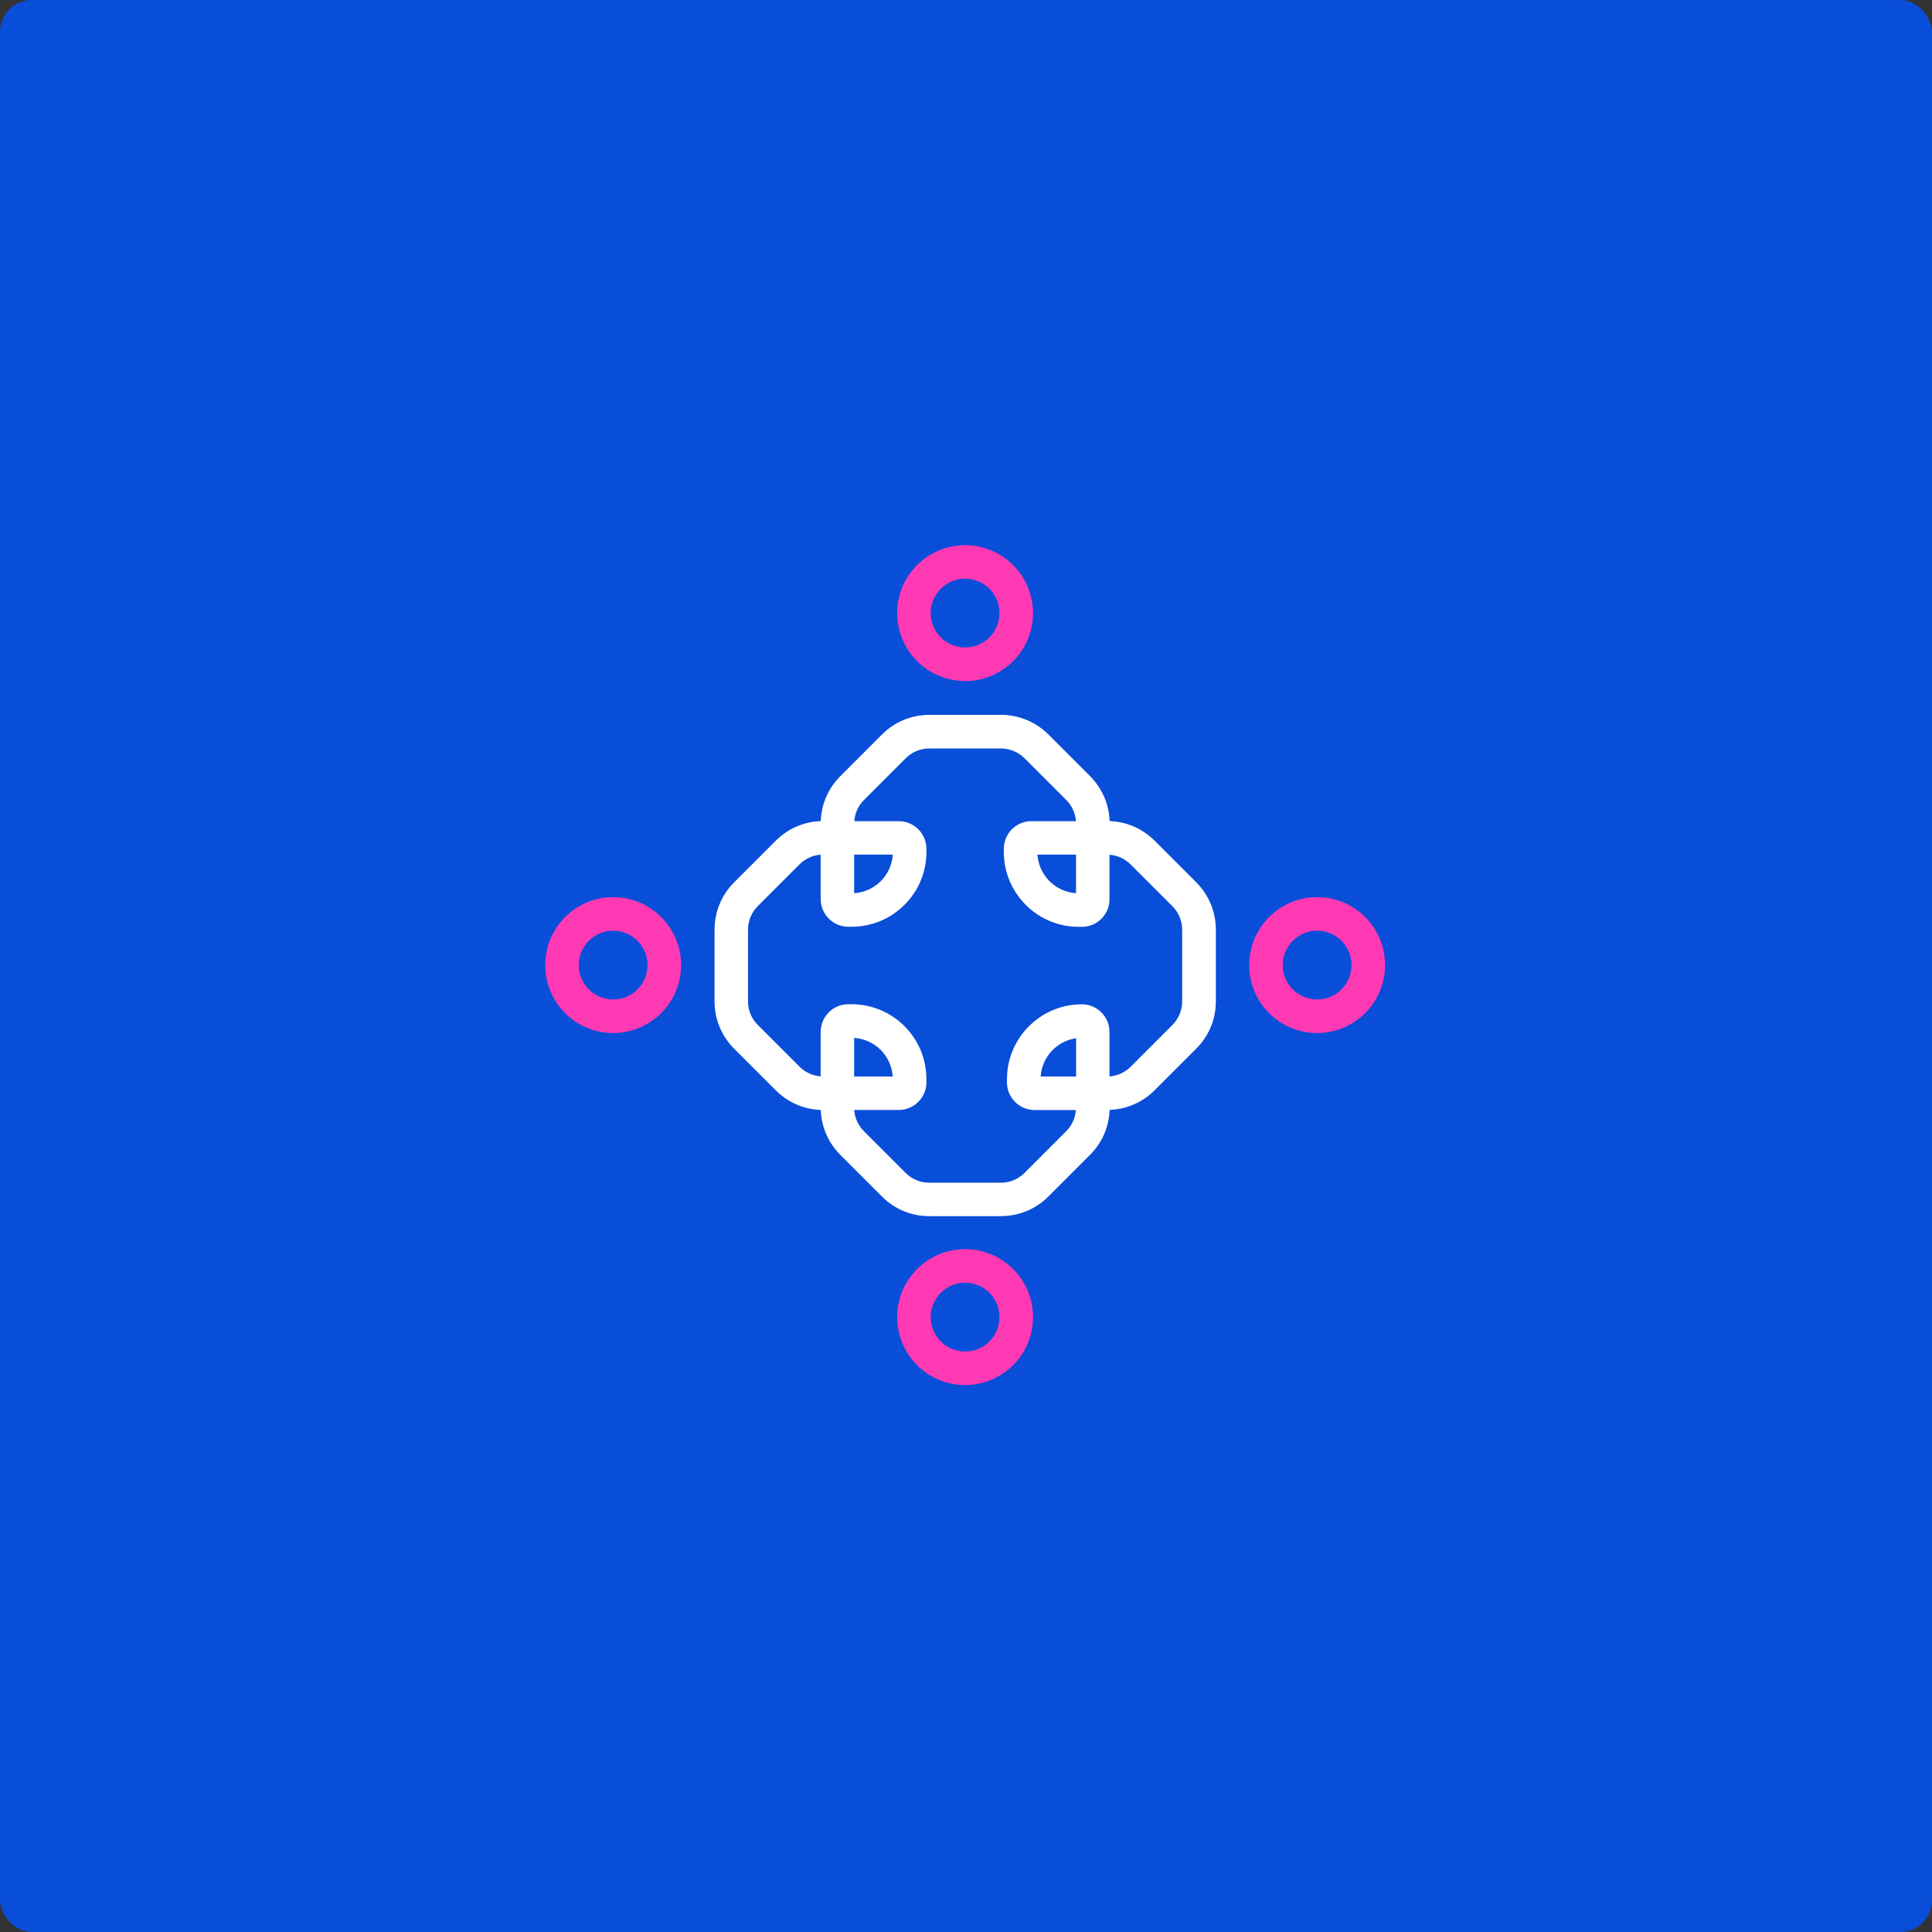 <svg width="365" height="365" viewBox="0 0 365 365" fill="none" xmlns="http://www.w3.org/2000/svg">
<rect x="0" y="0" width="365" height="365" fill="#333333" stroke="none"/>
<rect y="0" width="365" height="365" rx="6" fill="#094ED8"/>
<path d="M182.328 128.659C175.247 128.659 169.491 122.903 169.491 115.822C169.491 108.742 175.262 103 182.328 103C189.393 103 195.165 108.757 195.165 115.837C195.165 122.917 189.408 128.674 182.328 128.674V128.659ZM182.328 109.322C178.743 109.322 175.827 112.237 175.827 115.822C175.827 119.407 178.743 122.322 182.328 122.322C185.913 122.322 188.828 119.407 188.828 115.822C188.828 112.237 185.913 109.322 182.328 109.322Z" fill="#FF39B4"/>
<path d="M182.328 261.67C175.247 261.67 169.491 255.914 169.491 248.833C169.491 241.753 175.247 235.996 182.328 235.996C189.408 235.996 195.165 241.753 195.165 248.833C195.165 255.914 189.408 261.67 182.328 261.67ZM182.328 242.333C178.743 242.333 175.827 245.248 175.827 248.833C175.827 252.418 178.743 255.334 182.328 255.334C185.913 255.334 188.828 252.418 188.828 248.833C188.828 245.248 185.913 242.333 182.328 242.333Z" fill="#FF39B4"/>
<path d="M248.833 195.165C241.753 195.165 235.996 189.408 235.996 182.328C235.996 175.247 241.753 169.491 248.833 169.491C255.914 169.491 261.67 175.247 261.67 182.328C261.67 189.408 255.914 195.165 248.833 195.165ZM248.833 175.827C245.248 175.827 242.333 178.743 242.333 182.328C242.333 185.912 245.248 188.828 248.833 188.828C252.418 188.828 255.333 185.912 255.333 182.328C255.333 178.743 252.418 175.827 248.833 175.827Z" fill="#FF39B4"/>
<path d="M115.837 195.165C108.757 195.165 103 189.408 103 182.328C103 175.247 108.757 169.491 115.837 169.491C122.917 169.491 128.674 175.247 128.674 182.328C128.674 189.408 122.917 195.165 115.837 195.165ZM115.837 175.827C112.252 175.827 109.337 178.743 109.337 182.328C109.337 185.912 112.252 188.828 115.837 188.828C119.422 188.828 122.337 185.912 122.337 182.328C122.337 178.743 119.422 175.827 115.837 175.827Z" fill="#FF39B4"/>
<path d="M189.095 229.763H175.574C172.197 229.763 169.014 228.454 166.634 226.06L158.765 218.191C156.489 215.915 155.18 212.91 155.061 209.697C151.848 209.578 148.858 208.284 146.568 205.993L138.699 198.125C136.304 195.73 134.995 192.561 134.995 189.17V175.649C134.995 172.272 136.304 169.089 138.699 166.694L146.568 158.825C148.844 156.55 151.848 155.241 155.061 155.122C155.18 151.909 156.474 148.919 158.765 146.628L166.634 138.759C169.029 136.364 172.197 135.055 175.589 135.055H189.11C192.486 135.055 195.67 136.364 198.064 138.759L205.933 146.628C208.209 148.904 209.518 151.909 209.637 155.122C212.85 155.241 215.84 156.535 218.131 158.825L225.999 166.694C228.394 169.089 229.703 172.257 229.703 175.649V189.17C229.703 192.547 228.394 195.73 225.999 198.11L218.131 205.979C215.855 208.254 212.85 209.563 209.637 209.682C209.518 212.895 208.224 215.885 205.933 218.176L198.064 226.045C195.67 228.44 192.501 229.749 189.11 229.749L189.095 229.763ZM161.383 209.712C161.487 211.229 162.142 212.643 163.213 213.714L171.081 221.582C172.271 222.772 173.863 223.442 175.559 223.442H189.08C190.776 223.442 192.367 222.787 193.557 221.582L201.426 213.714C202.512 212.628 203.152 211.215 203.256 209.712H195.461C192.591 209.712 190.24 207.377 190.24 204.491V203.881C190.24 196.087 196.577 189.735 204.386 189.735C207.257 189.735 209.607 192.071 209.607 194.956V203.361C211.125 203.257 212.538 202.602 213.609 201.531L221.477 193.662C222.667 192.472 223.337 190.881 223.337 189.185V175.664C223.337 173.968 222.682 172.376 221.477 171.186L213.609 163.318C212.523 162.232 211.11 161.592 209.607 161.488V169.892C209.607 171.29 209.057 172.599 208.075 173.581C207.093 174.563 205.784 175.098 204.386 175.098H203.762C195.982 175.098 189.645 168.747 189.645 160.952V160.357C189.645 157.487 191.981 155.136 194.866 155.136H203.271C203.167 153.619 202.512 152.206 201.441 151.135L193.572 143.266C192.382 142.076 190.791 141.407 189.095 141.407H175.574C173.878 141.407 172.301 142.061 171.096 143.266L163.228 151.135C162.142 152.221 161.502 153.634 161.398 155.136H169.802C172.673 155.136 175.008 157.472 175.023 160.343V160.923C175.023 164.701 173.566 168.256 170.888 170.933C168.211 173.611 164.67 175.084 160.877 175.084H160.267C157.397 175.084 155.046 172.748 155.046 169.862V161.473C153.529 161.577 152.116 162.232 151.045 163.303L143.176 171.171C141.986 172.361 141.317 173.953 141.317 175.649V189.17C141.317 190.866 141.971 192.442 143.176 193.647L151.045 201.516C152.131 202.602 153.544 203.242 155.046 203.346V194.941C155.046 192.071 157.382 189.72 160.267 189.72H160.877C168.672 189.72 175.023 196.057 175.023 203.866V204.476C175.023 207.347 172.688 209.697 169.802 209.697H161.398L161.383 209.712ZM196.607 203.376H203.3V196.146C199.671 196.667 196.845 199.672 196.607 203.376ZM161.368 203.376H168.657C168.404 199.463 165.265 196.325 161.368 196.087V203.376ZM195.997 161.458C196.25 165.355 199.388 168.494 203.286 168.747V161.458H195.997ZM161.368 161.458V168.747C163.272 168.628 165.042 167.825 166.396 166.471C167.75 165.117 168.538 163.362 168.672 161.458H161.368Z" fill="white"/>
</svg>
